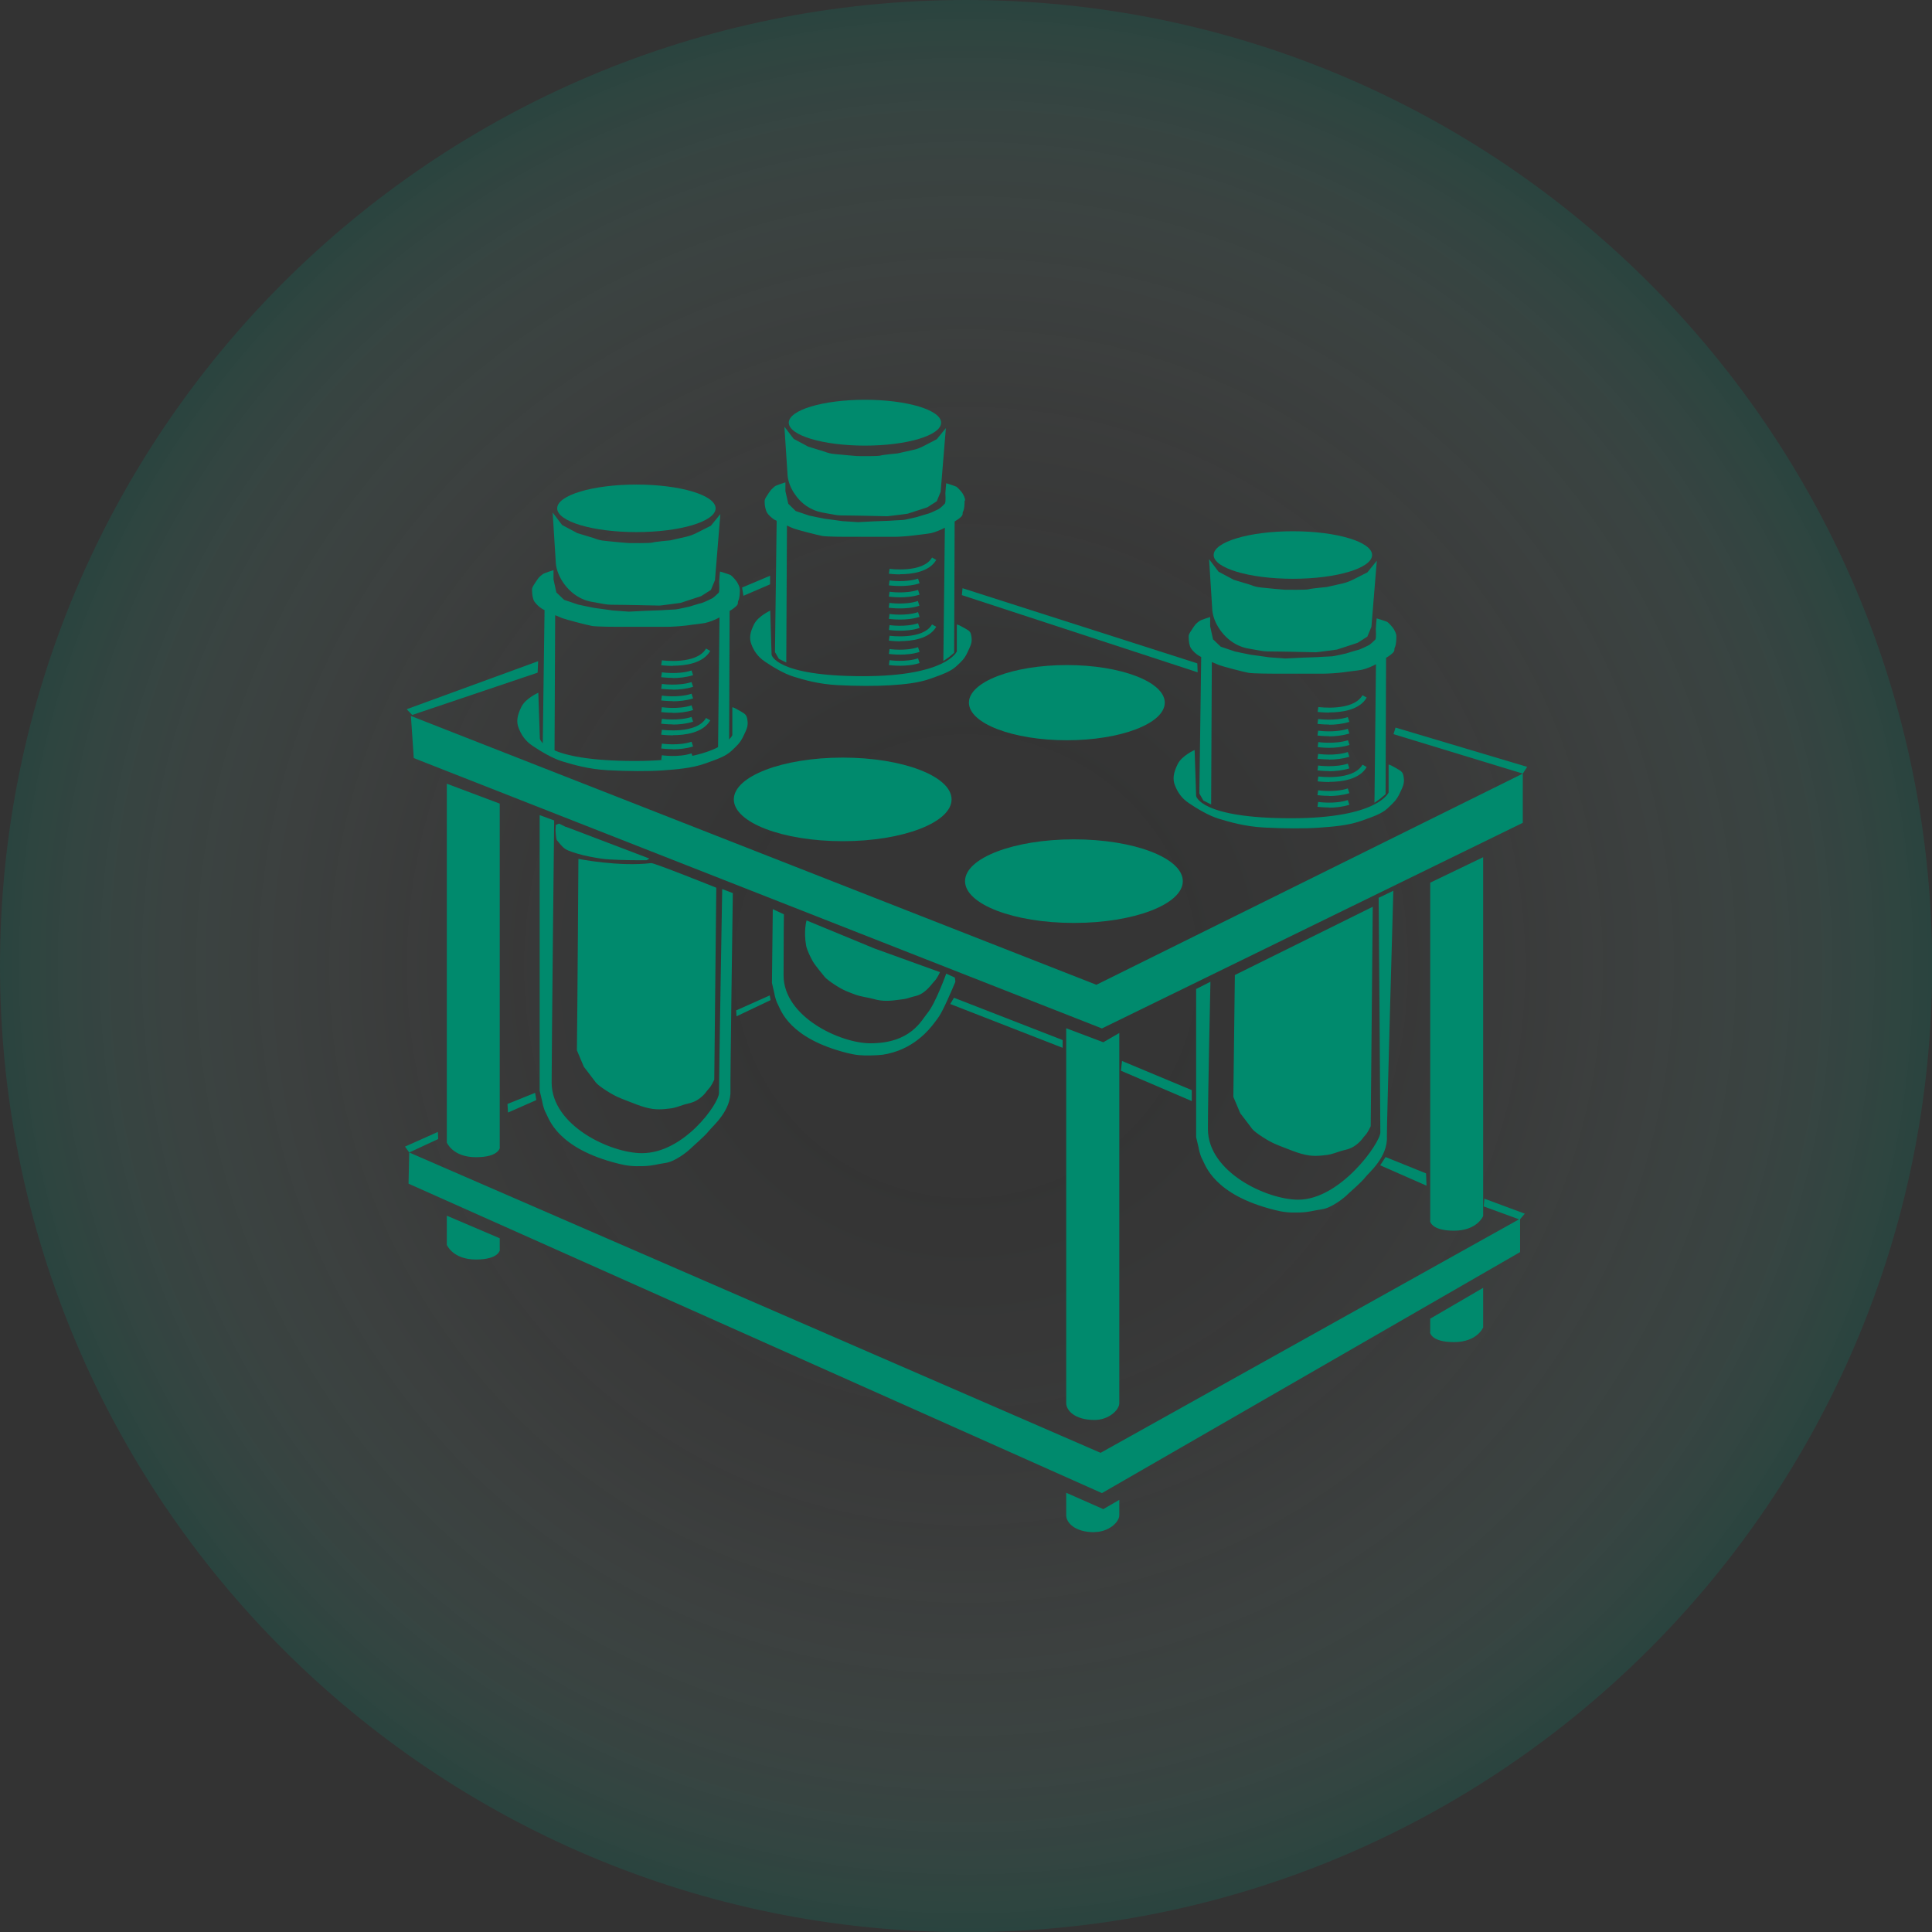 <svg width="115" height="115" viewBox="0 0 115 115" fill="none" xmlns="http://www.w3.org/2000/svg">
<rect x="0" y="0" width="115" height="115" fill="#333333" stroke="none"/>
<g clip-path="url(#clip0_628_80)">
<path opacity="0.2" d="M57.505 115.01C89.264 115.01 115.01 89.264 115.01 57.505C115.01 25.746 89.264 0 57.505 0C25.746 0 0 25.746 0 57.505C0 89.264 25.746 115.01 57.505 115.01Z" fill="url(#paint0_radial_628_80)"/>
<path d="M24.459 42.617L65.26 58.618L90.642 46.048V48.977L65.591 61.217L24.63 45.125L24.459 42.617Z" fill="#008A6D"/>
<path d="M24.358 68.601L65.511 86.478L90.481 72.543V74.53L65.591 88.876L24.318 70.457L24.358 68.601Z" fill="#008A6D"/>
<path d="M29.756 68.3C29.756 68.3 29.716 68.881 28.331 68.881C26.947 68.881 26.596 68.009 26.596 68.009V46.65L29.746 47.834V68.3H29.756Z" fill="#008A6D"/>
<path d="M29.756 74.389C29.756 74.389 29.716 74.971 28.331 74.971C26.947 74.971 26.596 74.098 26.596 74.098V72.363L29.746 73.707V74.379L29.756 74.389Z" fill="#008A6D"/>
<path d="M85.123 72.674C85.123 72.674 85.163 73.255 86.548 73.255C87.932 73.255 88.283 72.383 88.283 72.383V51.024L85.133 52.539V72.674H85.123Z" fill="#008A6D"/>
<path d="M85.123 79.305C85.123 79.305 85.163 79.887 86.548 79.887C87.932 79.887 88.283 79.014 88.283 79.014V76.656L85.133 78.492V79.295L85.123 79.305Z" fill="#008A6D"/>
<path d="M65.15 84.522C63.956 84.522 63.465 83.94 63.465 83.518V61.206L65.672 62.039L66.625 61.487V83.518C66.625 83.94 65.983 84.522 65.15 84.522Z" fill="#008A6D"/>
<path d="M65.15 91.203C63.956 91.203 63.465 90.621 63.465 90.2V88.856L65.672 89.829L66.625 89.277V90.19C66.625 90.611 65.983 91.193 65.15 91.193V91.203Z" fill="#008A6D"/>
<path d="M50.16 45.095C46.579 45.095 43.68 46.209 43.68 47.583C43.68 48.958 46.579 50.071 50.16 50.071C53.742 50.071 56.641 48.958 56.641 47.583C56.641 46.209 53.742 45.095 50.16 45.095Z" fill="#008A6D"/>
<path d="M63.924 49.961C60.343 49.961 57.443 51.075 57.443 52.449C57.443 53.823 60.343 54.937 63.924 54.937C67.506 54.937 70.405 53.823 70.405 52.449C70.405 51.075 67.506 49.961 63.924 49.961Z" fill="#008A6D"/>
<path d="M63.503 44.062C66.722 44.062 69.331 43.06 69.331 41.825C69.331 40.589 66.722 39.587 63.503 39.587C60.283 39.587 57.674 40.589 57.674 41.825C57.674 43.06 60.283 44.062 63.503 44.062Z" fill="#008A6D"/>
<path d="M76.957 34.451C79.561 34.451 81.672 33.817 81.672 33.036C81.672 32.255 79.561 31.622 76.957 31.622C74.353 31.622 72.242 32.255 72.242 33.036C72.242 33.817 74.353 34.451 76.957 34.451Z" fill="#008A6D"/>
<path d="M71.971 33.297L72.161 36.327C72.231 37.049 72.733 37.792 73.335 38.203C73.626 38.404 73.957 38.544 74.308 38.604L75.041 38.735C75.171 38.755 75.301 38.775 75.442 38.775C75.863 38.775 76.806 38.795 76.867 38.795C76.947 38.795 78.251 38.825 78.331 38.825C78.411 38.825 79.585 38.664 79.585 38.664L80.809 38.263L81.391 37.892L81.632 37.31L81.953 33.377L81.391 34.07L80.518 34.511C80.338 34.601 80.147 34.672 79.946 34.722L78.973 34.942C78.973 34.942 78.07 35.023 77.91 35.073C77.749 35.123 76.606 35.103 76.475 35.103C76.385 35.103 75.552 35.023 75.081 34.972C74.86 34.953 74.639 34.902 74.429 34.812L73.435 34.511L72.532 34.029L71.971 33.287V33.297Z" fill="#008A6D"/>
<path d="M83.117 37.862C83.117 38.052 83.107 38.383 83.027 38.534C82.947 38.684 83.117 38.724 82.736 39.005C82.646 39.076 82.586 39.106 82.505 39.156L82.475 47.272L82.144 47.553L81.813 47.784L81.903 39.537C81.723 39.647 81.302 39.818 81.061 39.868C80.81 39.918 80.349 39.958 79.957 40.019C79.566 40.069 79.044 40.099 78.773 40.099H75.814C75.814 40.099 74.62 40.099 74.319 40.049C74.018 39.998 72.734 39.657 72.564 39.587C72.493 39.557 72.323 39.487 72.132 39.407L72.092 47.884L71.63 47.653L71.39 47.232L71.5 39.106C71.44 39.076 71.38 39.045 71.35 39.025C71.199 38.935 70.988 38.745 70.888 38.584C70.788 38.423 70.758 38.123 70.758 38.002C70.758 37.882 70.728 37.812 70.838 37.641C70.948 37.47 71.089 37.25 71.149 37.179C71.209 37.109 71.309 37.029 71.39 36.969C71.47 36.899 72.032 36.728 72.032 36.728V37.27L72.202 38.052L72.664 38.494L73.496 38.775C73.496 38.775 74.419 38.975 74.46 38.975C74.5 38.975 75.553 39.126 75.553 39.126L76.516 39.196L77.519 39.146L78.382 39.116C78.382 39.116 79.205 39.066 79.295 39.066C79.385 39.066 80.128 38.895 80.128 38.895C80.128 38.895 80.73 38.704 80.85 38.684C80.971 38.654 81.402 38.444 81.482 38.403C81.562 38.363 81.813 38.123 81.863 38.072C81.903 38.022 81.903 37.842 81.903 37.711C81.903 37.581 81.894 37.541 81.894 37.43C81.894 37.32 81.944 36.808 81.944 36.808C81.944 36.808 82.505 36.979 82.576 37.019C82.646 37.059 82.907 37.34 82.967 37.45C83.017 37.561 83.117 37.691 83.117 37.882V37.862Z" fill="#008A6D"/>
<path d="M71.108 44.643C71.108 44.643 70.355 44.974 70.105 45.476C69.854 45.978 69.784 46.359 69.934 46.74C70.085 47.121 70.295 47.492 70.777 47.813C71.258 48.135 71.951 48.556 72.552 48.736C73.154 48.917 74.088 49.198 75.251 49.258C76.415 49.318 77.639 49.328 78.492 49.268C79.344 49.208 80.237 49.138 81.01 48.867C81.782 48.596 82.264 48.425 82.605 48.105C82.946 47.783 83.126 47.623 83.307 47.242C83.488 46.861 83.608 46.65 83.558 46.299C83.508 45.947 83.458 45.928 83.056 45.697C82.655 45.466 82.655 45.516 82.655 45.516V47.172C82.655 47.172 82.033 48.706 76.856 48.706C71.429 48.706 71.198 47.382 71.198 47.382L71.108 44.633V44.643Z" fill="#008A6D"/>
<path d="M71.198 58.879V67.688L71.348 68.32C71.348 68.32 71.409 68.731 71.579 69.032C71.75 69.333 72.231 71.119 75.873 72.022C76.374 72.152 76.746 72.192 77.358 72.172C77.97 72.152 78.12 72.062 78.692 71.981C79.264 71.901 80.006 71.299 80.157 71.149C80.307 70.998 81.049 70.366 81.26 70.085C81.471 69.805 82.615 68.882 82.554 67.648C82.534 67.216 82.936 53.02 82.936 53.02L82.063 53.442C82.063 53.442 82.163 66.323 82.163 67.407C82.163 68.029 79.785 71.41 77.277 71.41C75.411 71.41 71.9 69.774 71.9 67.206C71.9 65.059 72.05 58.438 72.05 58.438L71.178 58.879H71.198Z" fill="#008A6D"/>
<path d="M73.504 58.027C73.474 60.444 73.444 62.872 73.414 65.29L73.825 66.263L74.498 67.146C74.498 67.146 74.558 67.296 75.15 67.678C75.742 68.059 76.032 68.149 76.414 68.3C76.795 68.45 77.146 68.591 77.477 68.681C77.808 68.771 78.039 68.801 78.3 68.801C78.561 68.801 78.801 68.771 79.032 68.741C79.263 68.711 79.564 68.591 79.825 68.51C80.085 68.43 80.356 68.42 80.707 68.159C81.059 67.898 81.119 67.718 81.269 67.567C81.42 67.417 81.59 67.036 81.59 67.036L81.711 53.974L73.504 58.037V58.027Z" fill="#008A6D"/>
<path d="M79.124 42.416C78.743 42.416 78.462 42.376 78.432 42.376L78.472 42.085C78.472 42.085 80.538 42.366 81.1 41.383L81.351 41.523C80.92 42.276 79.836 42.406 79.124 42.406V42.416Z" fill="#008A6D"/>
<path d="M79.124 46.549C78.743 46.549 78.462 46.509 78.432 46.509L78.472 46.218C78.472 46.218 80.538 46.499 81.1 45.516L81.351 45.657C80.92 46.409 79.836 46.539 79.124 46.539V46.549Z" fill="#008A6D"/>
<path d="M79.114 45.898C78.733 45.898 78.442 45.857 78.422 45.857L78.462 45.566C78.462 45.566 79.435 45.707 80.228 45.456L80.318 45.737C79.907 45.867 79.465 45.907 79.104 45.907L79.114 45.898Z" fill="#008A6D"/>
<path d="M79.114 45.205C78.733 45.205 78.442 45.165 78.422 45.165L78.462 44.874C78.462 44.874 79.435 45.025 80.228 44.764L80.318 45.045C79.907 45.175 79.465 45.215 79.104 45.215L79.114 45.205Z" fill="#008A6D"/>
<path d="M79.114 48.065C78.733 48.065 78.442 48.024 78.422 48.024L78.462 47.733C78.462 47.733 79.435 47.884 80.228 47.623L80.318 47.904C79.907 48.034 79.465 48.075 79.104 48.075L79.114 48.065Z" fill="#008A6D"/>
<path d="M79.114 47.372C78.733 47.372 78.442 47.332 78.422 47.332L78.462 47.041C78.462 47.041 79.435 47.191 80.228 46.931L80.318 47.212C79.907 47.342 79.465 47.382 79.104 47.382L79.114 47.372Z" fill="#008A6D"/>
<path d="M79.124 44.513C78.733 44.513 78.452 44.473 78.432 44.463L78.472 44.172C78.472 44.172 79.445 44.312 80.237 44.062L80.328 44.342C79.916 44.473 79.475 44.513 79.114 44.513H79.124Z" fill="#008A6D"/>
<path d="M79.114 43.821C78.733 43.821 78.442 43.781 78.422 43.781L78.462 43.49C78.462 43.49 79.435 43.64 80.228 43.379L80.318 43.66C79.907 43.791 79.465 43.831 79.104 43.831L79.114 43.821Z" fill="#008A6D"/>
<path d="M79.114 43.128C78.733 43.128 78.442 43.088 78.422 43.088L78.462 42.797C78.462 42.797 79.435 42.938 80.228 42.687L80.318 42.968C79.907 43.098 79.465 43.139 79.104 43.139L79.114 43.128Z" fill="#008A6D"/>
<path d="M51.486 26.525C53.99 26.525 56.02 25.914 56.02 25.161C56.02 24.407 53.99 23.796 51.486 23.796C48.981 23.796 46.951 24.407 46.951 25.161C46.951 25.914 48.981 26.525 51.486 26.525Z" fill="#008A6D"/>
<path d="M46.691 25.412L46.882 28.321C46.952 29.013 47.434 29.735 48.016 30.127C48.297 30.317 48.618 30.448 48.949 30.508L49.661 30.638C49.791 30.659 49.912 30.679 50.042 30.679C50.444 30.679 51.356 30.699 51.417 30.699C51.497 30.699 52.751 30.729 52.821 30.729C52.891 30.729 54.025 30.578 54.025 30.578L55.199 30.197L55.761 29.836L55.991 29.274L56.302 25.482L55.761 26.144L54.928 26.575C54.747 26.666 54.567 26.736 54.376 26.776L53.433 26.987C53.433 26.987 52.56 27.067 52.41 27.117C52.259 27.167 51.156 27.147 51.025 27.147C50.935 27.147 50.142 27.067 49.681 27.027C49.46 27.007 49.26 26.957 49.059 26.876L48.106 26.585L47.243 26.124L46.701 25.412H46.691Z" fill="#008A6D"/>
<path d="M57.416 29.806C57.416 29.986 57.406 30.308 57.325 30.448C57.245 30.588 57.416 30.629 57.044 30.899C56.954 30.96 56.894 31 56.824 31.04L56.794 38.855L56.473 39.126L56.152 39.347L56.242 31.411C56.071 31.511 55.66 31.682 55.429 31.732C55.188 31.782 54.747 31.822 54.366 31.873C53.995 31.923 53.483 31.953 53.232 31.953H50.383C50.383 31.953 49.229 31.953 48.949 31.903C48.668 31.852 47.424 31.532 47.253 31.461C47.193 31.441 47.022 31.371 46.842 31.281L46.802 39.437L46.36 39.216L46.129 38.815L46.23 31C46.169 30.97 46.109 30.94 46.089 30.93C45.949 30.839 45.738 30.659 45.648 30.498C45.558 30.338 45.517 30.057 45.517 29.946C45.517 29.836 45.487 29.766 45.598 29.595C45.698 29.425 45.839 29.224 45.899 29.154C45.959 29.084 46.049 29.013 46.129 28.943C46.21 28.883 46.751 28.712 46.751 28.712V29.234L46.922 29.986L47.363 30.418L48.166 30.689C48.166 30.689 49.059 30.879 49.099 30.879C49.139 30.879 50.142 31.02 50.142 31.02L51.075 31.08L52.048 31.03L52.881 31C52.881 31 53.674 30.95 53.764 30.95C53.854 30.95 54.566 30.779 54.566 30.779C54.566 30.779 55.148 30.599 55.269 30.568C55.389 30.538 55.8 30.338 55.881 30.297C55.961 30.257 56.202 30.027 56.242 29.977C56.282 29.926 56.282 29.756 56.282 29.625C56.282 29.495 56.272 29.455 56.272 29.355C56.272 29.254 56.322 28.763 56.322 28.763C56.322 28.763 56.864 28.933 56.934 28.973C56.994 29.013 57.255 29.284 57.305 29.385C57.355 29.485 57.446 29.615 57.446 29.796L57.416 29.806Z" fill="#008A6D"/>
<path d="M45.868 36.337C45.868 36.337 45.146 36.658 44.895 37.139C44.644 37.621 44.584 37.992 44.725 38.353C44.865 38.714 45.076 39.075 45.537 39.386C45.999 39.697 46.661 40.099 47.243 40.279C47.825 40.46 48.717 40.721 49.841 40.781C50.965 40.841 52.148 40.841 52.961 40.791C53.774 40.741 54.647 40.661 55.379 40.4C56.111 40.139 56.583 39.968 56.914 39.667C57.245 39.366 57.415 39.206 57.586 38.835C57.757 38.464 57.877 38.263 57.827 37.922C57.777 37.581 57.736 37.571 57.345 37.35C56.954 37.129 56.954 37.179 56.954 37.179V38.775C56.954 38.775 56.352 40.249 51.376 40.249C46.149 40.249 45.928 38.975 45.928 38.975L45.848 36.327L45.868 36.337Z" fill="#008A6D"/>
<path d="M45.999 54.104L45.949 58.508L46.09 59.12C46.09 59.12 46.15 59.511 46.31 59.802C46.471 60.093 46.942 61.809 50.444 62.682C50.925 62.802 51.286 62.842 51.878 62.822C52.47 62.802 52.631 62.792 53.162 62.642C54.748 62.18 55.55 60.966 55.751 60.705C55.951 60.444 56.152 60.133 56.864 58.448C56.874 58.408 56.834 58.187 56.834 58.187L56.323 57.956C56.323 57.956 55.691 59.712 55.219 60.284C54.838 60.745 54.226 62.1 51.808 62.1C50.012 62.1 46.641 60.525 46.641 58.057C46.641 55.99 46.661 54.425 46.661 54.425L45.999 54.114V54.104Z" fill="#008A6D"/>
<path d="M48.007 54.796C48.007 54.796 47.826 55.418 47.986 56.301C48.037 56.552 48.257 57.013 48.388 57.234C48.518 57.465 49.04 58.087 49.04 58.087C49.04 58.087 49.1 58.227 49.662 58.598C50.224 58.97 50.514 59.05 50.876 59.19C51.237 59.331 51.678 59.371 51.989 59.461C52.3 59.551 52.531 59.572 52.782 59.572C53.033 59.572 53.263 59.541 53.494 59.511C53.725 59.481 53.906 59.471 54.156 59.381C54.407 59.291 54.668 59.301 55.009 59.04C55.35 58.779 55.501 58.518 55.641 58.378C55.782 58.237 55.952 57.866 55.952 57.866L52.039 56.452L48.007 54.786V54.796Z" fill="#008A6D"/>
<path d="M53.572 34.19C53.211 34.19 52.94 34.15 52.91 34.15L52.95 33.859C52.95 33.859 54.937 34.13 55.478 33.187L55.729 33.327C55.308 34.049 54.275 34.18 53.572 34.18V34.19Z" fill="#008A6D"/>
<path d="M53.572 38.173C53.211 38.173 52.94 38.133 52.91 38.133L52.95 37.842C52.95 37.842 54.937 38.112 55.478 37.169L55.729 37.31C55.308 38.032 54.275 38.163 53.572 38.163V38.173Z" fill="#008A6D"/>
<path d="M53.572 37.541C53.201 37.541 52.93 37.5 52.91 37.5L52.95 37.209C52.95 37.209 53.893 37.35 54.646 37.099L54.736 37.38C54.345 37.51 53.913 37.541 53.572 37.541Z" fill="#008A6D"/>
<path d="M53.572 36.878C53.201 36.878 52.93 36.838 52.91 36.838L52.95 36.547C52.95 36.547 53.893 36.688 54.646 36.437L54.736 36.718C54.345 36.848 53.913 36.878 53.572 36.878Z" fill="#008A6D"/>
<path d="M53.572 39.627C53.201 39.627 52.93 39.587 52.91 39.587L52.95 39.296C52.95 39.296 53.893 39.437 54.646 39.186L54.736 39.467C54.345 39.597 53.913 39.627 53.572 39.627Z" fill="#008A6D"/>
<path d="M53.572 38.965C53.201 38.965 52.93 38.925 52.91 38.925L52.95 38.634C52.95 38.634 53.893 38.775 54.646 38.524L54.736 38.805C54.345 38.935 53.913 38.965 53.572 38.965Z" fill="#008A6D"/>
<path d="M53.573 36.216C53.201 36.216 52.931 36.176 52.9 36.176L52.941 35.885C52.941 35.885 53.884 36.026 54.636 35.775L54.726 36.056C54.335 36.186 53.904 36.216 53.562 36.216H53.573Z" fill="#008A6D"/>
<path d="M53.572 35.554C53.201 35.554 52.93 35.514 52.91 35.514L52.95 35.223C52.95 35.223 53.893 35.364 54.646 35.113L54.736 35.394C54.345 35.524 53.913 35.554 53.572 35.554Z" fill="#008A6D"/>
<path d="M53.572 34.882C53.201 34.882 52.93 34.842 52.91 34.842L52.95 34.551C52.95 34.551 53.893 34.691 54.646 34.44L54.736 34.721C54.345 34.852 53.913 34.882 53.572 34.882Z" fill="#008A6D"/>
<path d="M37.881 31.672C40.485 31.672 42.596 31.039 42.596 30.257C42.596 29.476 40.485 28.843 37.881 28.843C35.277 28.843 33.166 29.476 33.166 30.257C33.166 31.039 35.277 31.672 37.881 31.672Z" fill="#008A6D"/>
<path d="M32.897 30.518L33.087 33.548C33.157 34.27 33.659 35.013 34.261 35.424C34.552 35.625 34.883 35.765 35.234 35.825L35.966 35.956C36.097 35.976 36.227 35.996 36.368 35.996C36.789 35.996 37.732 36.016 37.792 36.016C37.873 36.016 39.177 36.046 39.257 36.046C39.337 36.046 40.511 35.886 40.511 35.886L41.735 35.484L42.317 35.113L42.558 34.531L42.879 30.599L42.317 31.291L41.444 31.732C41.263 31.823 41.073 31.893 40.872 31.943L39.899 32.164C39.899 32.164 38.996 32.244 38.836 32.294C38.675 32.344 37.531 32.324 37.401 32.324C37.311 32.324 36.478 32.244 36.007 32.194C35.786 32.174 35.565 32.123 35.354 32.033L34.361 31.732L33.458 31.251L32.897 30.508V30.518Z" fill="#008A6D"/>
<path d="M44.041 35.073C44.041 35.263 44.032 35.594 43.951 35.745C43.871 35.895 44.041 35.935 43.66 36.216C43.57 36.286 43.51 36.317 43.429 36.367L43.4 44.483L43.068 44.764L42.737 44.995L42.828 36.748C42.647 36.858 42.226 37.029 41.985 37.079C41.734 37.129 41.273 37.169 40.881 37.23C40.49 37.28 39.968 37.31 39.697 37.31H36.738C36.738 37.31 35.544 37.31 35.243 37.26C34.942 37.209 33.658 36.868 33.477 36.798C33.407 36.768 33.237 36.698 33.046 36.618L33.006 45.095L32.544 44.864L32.304 44.443L32.414 36.317C32.354 36.286 32.294 36.256 32.264 36.236C32.113 36.146 31.902 35.956 31.802 35.795C31.702 35.634 31.672 35.333 31.672 35.213C31.672 35.093 31.642 35.023 31.752 34.852C31.862 34.681 32.003 34.461 32.063 34.39C32.123 34.32 32.224 34.24 32.304 34.18C32.384 34.109 32.946 33.939 32.946 33.939V34.481L33.116 35.263L33.578 35.705L34.41 35.986C34.41 35.986 35.334 36.186 35.374 36.186C35.414 36.186 36.467 36.337 36.467 36.337L37.43 36.407L38.434 36.357L39.296 36.327C39.296 36.327 40.119 36.276 40.209 36.276C40.3 36.276 41.042 36.106 41.042 36.106C41.042 36.106 41.644 35.915 41.764 35.895C41.885 35.865 42.316 35.654 42.396 35.614C42.477 35.574 42.727 35.333 42.777 35.283C42.818 35.233 42.818 35.053 42.818 34.922C42.818 34.792 42.807 34.752 42.807 34.641C42.807 34.531 42.858 34.019 42.858 34.019C42.858 34.019 43.419 34.19 43.49 34.23C43.56 34.27 43.821 34.551 43.881 34.661C43.931 34.772 44.032 34.902 44.032 35.093L44.041 35.073Z" fill="#008A6D"/>
<path d="M32.043 41.233C32.043 41.233 31.291 41.564 31.04 42.065C30.789 42.567 30.719 42.948 30.87 43.329C31.02 43.711 31.231 44.082 31.712 44.403C32.194 44.724 32.886 45.145 33.488 45.326C34.09 45.506 35.023 45.787 36.187 45.847C37.35 45.908 38.574 45.918 39.427 45.858C40.28 45.797 41.173 45.727 41.945 45.456C42.718 45.185 43.199 45.015 43.54 44.694C43.882 44.373 44.062 44.212 44.243 43.831C44.423 43.45 44.544 43.239 44.493 42.888C44.443 42.537 44.393 42.517 43.992 42.286C43.591 42.055 43.591 42.105 43.591 42.105V43.761C43.591 43.761 42.969 45.296 37.792 45.296C32.364 45.296 32.134 43.971 32.134 43.971L32.043 41.223V41.233Z" fill="#008A6D"/>
<path d="M32.123 48.506V64.919L32.274 65.561C32.274 65.561 32.334 65.972 32.505 66.273C32.675 66.574 33.157 68.36 36.798 69.263C37.3 69.393 37.671 69.433 38.283 69.413C38.895 69.393 39.046 69.303 39.617 69.222C40.189 69.142 40.932 68.54 41.082 68.39C41.233 68.239 41.975 67.607 42.186 67.326C42.396 67.046 43.54 66.123 43.48 64.889C43.46 64.457 43.62 53.161 43.62 53.161L42.988 52.92C42.988 52.92 42.798 63.976 42.798 65.059C42.798 65.681 40.721 68.641 38.213 68.641C36.347 68.641 32.836 67.005 32.836 64.437C32.836 62.29 32.986 48.837 32.986 48.837L32.113 48.516L32.123 48.506Z" fill="#008A6D"/>
<path d="M34.43 51.104C34.43 51.104 34.37 60.103 34.34 62.521L34.751 63.494L35.423 64.377C35.423 64.377 35.483 64.527 36.075 64.908C36.667 65.29 36.958 65.38 37.34 65.53C37.721 65.681 38.072 65.821 38.403 65.912C38.734 66.002 38.965 66.032 39.226 66.032C39.486 66.032 39.727 66.002 39.958 65.972C40.189 65.942 40.49 65.821 40.751 65.741C41.011 65.661 41.282 65.651 41.633 65.39C41.984 65.129 42.045 64.948 42.195 64.798C42.346 64.648 42.516 64.266 42.516 64.266L42.636 52.84C42.636 52.84 38.935 51.355 38.764 51.375C36.838 51.606 34.43 51.124 34.43 51.124V51.104Z" fill="#008A6D"/>
<path d="M33.698 49.218L38.654 51.104L38.494 51.204C38.494 51.204 38.343 51.204 37.942 51.204C37.541 51.204 36.257 51.184 35.815 51.114C35.374 51.044 34.832 50.953 34.371 50.813C33.909 50.673 33.688 50.592 33.518 50.432C33.347 50.271 33.197 50.061 33.147 50.011C33.096 49.96 33.066 49.439 33.066 49.439C33.066 49.439 33.087 49.128 33.087 49.108C33.087 49.087 33.287 49.027 33.287 49.027L33.688 49.228L33.698 49.218Z" fill="#008A6D"/>
<path d="M40.05 39.637C39.668 39.637 39.388 39.597 39.357 39.597L39.398 39.306C39.398 39.306 41.464 39.587 42.026 38.604L42.277 38.745C41.845 39.497 40.762 39.627 40.05 39.627V39.637Z" fill="#008A6D"/>
<path d="M40.05 43.771C39.668 43.771 39.388 43.73 39.357 43.73L39.398 43.44C39.398 43.44 41.464 43.721 42.026 42.737L42.277 42.878C41.845 43.63 40.762 43.761 40.05 43.761V43.771Z" fill="#008A6D"/>
<path d="M39.377 42.928C39.377 42.928 40.38 43.078 41.213 42.808L39.377 42.928Z" fill="#008A6D"/>
<path d="M40.05 43.119C39.668 43.119 39.377 43.078 39.357 43.078L39.398 42.788C39.398 42.788 40.371 42.928 41.163 42.677L41.254 42.958C40.842 43.089 40.401 43.129 40.04 43.129L40.05 43.119Z" fill="#008A6D"/>
<path d="M39.377 42.236C39.377 42.236 40.38 42.386 41.213 42.115L39.377 42.236Z" fill="#008A6D"/>
<path d="M40.05 42.426C39.668 42.426 39.377 42.386 39.357 42.386L39.398 42.095C39.398 42.095 40.371 42.246 41.163 41.985L41.254 42.266C40.842 42.396 40.401 42.436 40.04 42.436L40.05 42.426Z" fill="#008A6D"/>
<path d="M39.377 45.095C39.377 45.095 40.38 45.245 41.213 44.975L39.377 45.095Z" fill="#008A6D"/>
<path d="M40.05 45.286C39.668 45.286 39.377 45.245 39.357 45.245L39.398 44.955C39.398 44.955 40.371 45.105 41.163 44.844L41.254 45.125C40.842 45.256 40.401 45.296 40.04 45.296L40.05 45.286Z" fill="#008A6D"/>
<path d="M39.377 44.403C39.377 44.403 40.38 44.553 41.213 44.282L39.377 44.403Z" fill="#008A6D"/>
<path d="M40.05 44.593C39.668 44.593 39.377 44.553 39.357 44.553L39.398 44.262C39.398 44.262 40.371 44.413 41.163 44.152L41.254 44.433C40.842 44.563 40.401 44.603 40.04 44.603L40.05 44.593Z" fill="#008A6D"/>
<path d="M39.377 41.544C39.377 41.544 40.38 41.694 41.213 41.423L39.377 41.544Z" fill="#008A6D"/>
<path d="M40.05 41.734C39.668 41.734 39.377 41.694 39.357 41.694L39.398 41.403C39.398 41.403 40.371 41.554 41.163 41.293L41.254 41.574C40.842 41.704 40.401 41.744 40.04 41.744L40.05 41.734Z" fill="#008A6D"/>
<path d="M39.377 40.862C39.377 40.862 40.38 41.012 41.213 40.741L39.377 40.862Z" fill="#008A6D"/>
<path d="M40.05 41.042C39.668 41.042 39.377 41.002 39.357 41.002L39.398 40.711C39.398 40.711 40.371 40.851 41.163 40.601L41.254 40.882C40.842 41.012 40.401 41.052 40.04 41.052L40.05 41.042Z" fill="#008A6D"/>
<path d="M39.377 40.169C39.377 40.169 40.38 40.32 41.213 40.049L39.377 40.169Z" fill="#008A6D"/>
<path d="M40.05 40.35C39.668 40.35 39.377 40.309 39.357 40.309L39.398 40.019C39.398 40.019 40.371 40.169 41.163 39.908L41.254 40.189C40.842 40.319 40.401 40.36 40.04 40.36L40.05 40.35Z" fill="#008A6D"/>
<path d="M24.207 42.216L32.032 39.356L32.002 40.039L24.538 42.557L24.207 42.216Z" fill="#008A6D"/>
<path d="M44.172 34.972L45.837 34.27V34.782L44.252 35.464L44.172 34.972Z" fill="#008A6D"/>
<path d="M57.294 35.013L71.269 39.487L71.289 40.019L57.254 35.424L57.294 35.013Z" fill="#008A6D"/>
<path d="M83.068 43.309L90.903 45.647L90.642 46.048L82.947 43.7L83.068 43.309Z" fill="#008A6D"/>
<path d="M90.762 72.243L88.355 71.35L88.314 71.811L90.461 72.594L90.762 72.243Z" fill="#008A6D"/>
<path d="M84.883 69.845L82.475 68.872L82.154 69.363L84.913 70.577L84.883 69.845Z" fill="#008A6D"/>
<path d="M66.785 63.153L70.938 64.888V65.54L66.725 63.735L66.785 63.153Z" fill="#008A6D"/>
<path d="M63.254 61.909L56.783 59.391L56.562 59.762L63.254 62.371V61.909Z" fill="#008A6D"/>
<path d="M45.817 59.251L43.82 60.143L43.84 60.495L45.867 59.531L45.817 59.251Z" fill="#008A6D"/>
<path d="M31.852 65.049L30.207 65.712L30.237 66.223L31.922 65.481L31.852 65.049Z" fill="#008A6D"/>
<path d="M24.107 68.249L26.064 67.376L26.084 67.798L24.358 68.6L24.107 68.249Z" fill="#008A6D"/>
</g>
<defs>
<radialGradient id="paint0_radial_628_80" cx="0" cy="0" r="1" gradientUnits="userSpaceOnUse" gradientTransform="translate(57.505 57.505) scale(57.505)">
<stop stop-color="white" stop-opacity="0.03"/>
<stop offset="0.25" stop-color="#F9FCFB" stop-opacity="0.05"/>
<stop offset="0.42" stop-color="#E7F4F1" stop-opacity="0.12"/>
<stop offset="0.57" stop-color="#C9E6E0" stop-opacity="0.24"/>
<stop offset="0.7" stop-color="#9FD3C8" stop-opacity="0.4"/>
<stop offset="0.83" stop-color="#68BAA8" stop-opacity="0.6"/>
<stop offset="0.94" stop-color="#269B82" stop-opacity="0.85"/>
<stop offset="1" stop-color="#008A6D"/>
</radialGradient>
<clipPath id="clip0_628_80">
<rect width="115" height="115" fill="white"/>
</clipPath>
</defs>
</svg>

